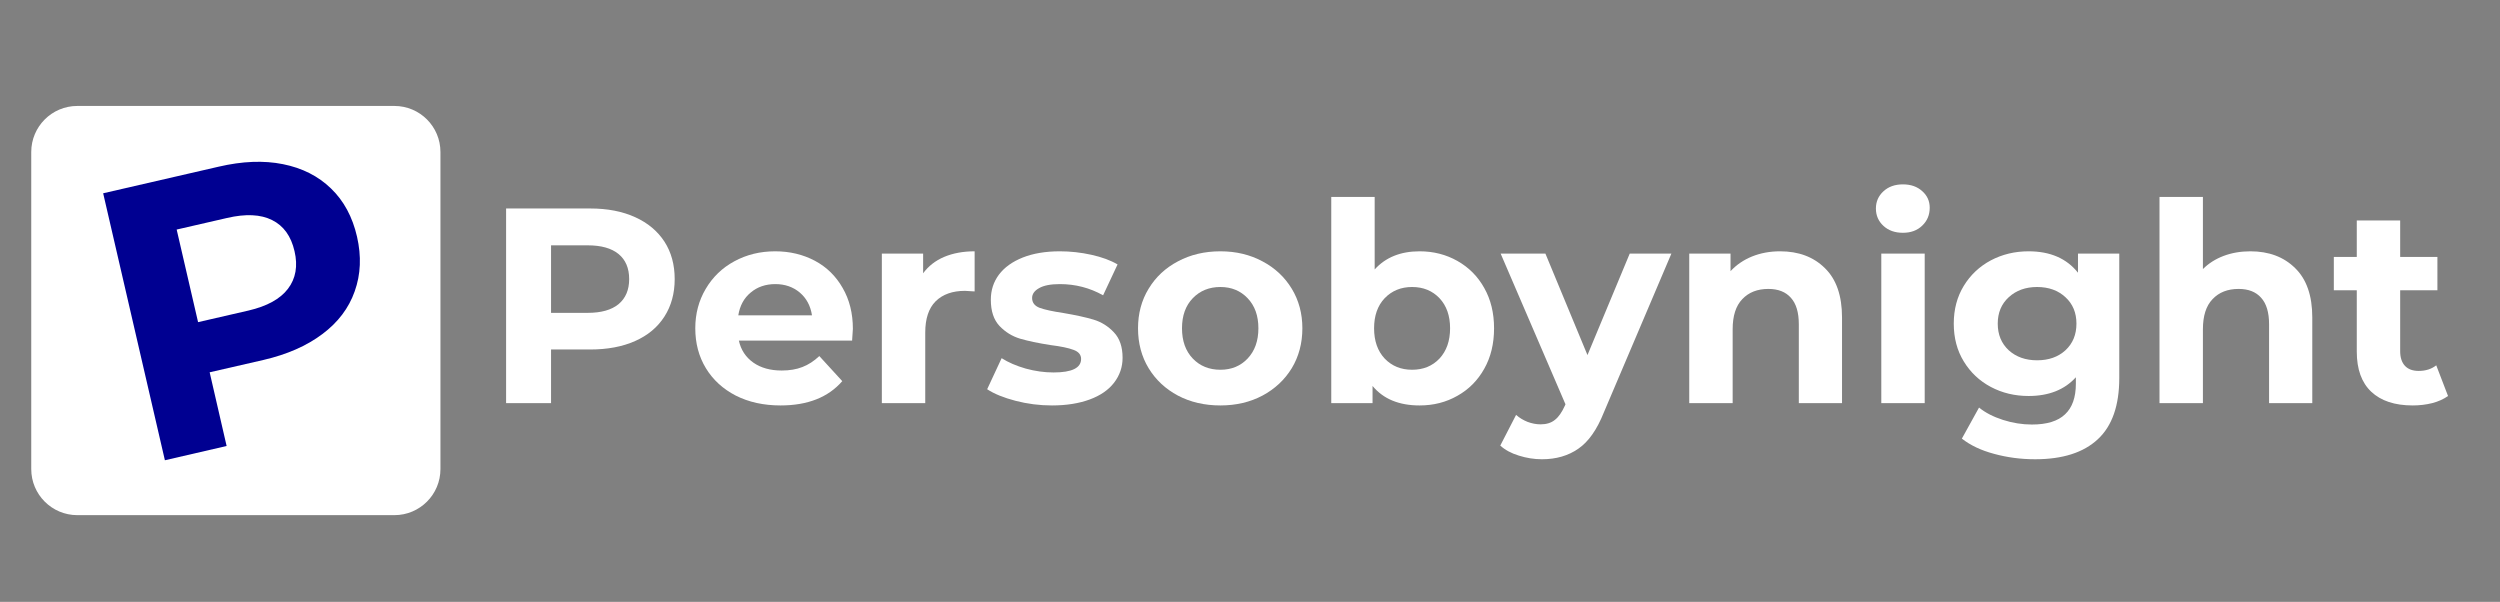<?xml version="1.0" encoding="UTF-8"?>
<svg xmlns="http://www.w3.org/2000/svg" xmlns:xlink="http://www.w3.org/1999/xlink" width="270" zoomAndPan="magnify" viewBox="0 0 202.5 48.75" height="65" preserveAspectRatio="xMidYMid meet" version="1.0">
  <rect x="0" y="0" width="202.5" height="48.75" fill="#808080" stroke="none"/>
  <defs>
    <g></g>
    <clipPath id="02ee7487b3">
      <path d="M 2.531 8.582 L 35.676 8.582 L 35.676 41.727 L 2.531 41.727 Z M 2.531 8.582 " clip-rule="nonzero"></path>
    </clipPath>
    <clipPath id="decfa2a56a">
      <path d="M 6.262 8.582 L 31.945 8.582 C 34.008 8.582 35.676 10.254 35.676 12.312 L 35.676 37.996 C 35.676 40.055 34.008 41.727 31.945 41.727 L 6.262 41.727 C 4.203 41.727 2.531 40.055 2.531 37.996 L 2.531 12.312 C 2.531 10.254 4.203 8.582 6.262 8.582 Z M 6.262 8.582 " clip-rule="nonzero"></path>
    </clipPath>
  </defs>
  <g fill="#ffffff" fill-opacity="1">
    <g transform="translate(39.119, 32.653)">
      <g>
        <path d="M 8.688 -15.766 C 10.082 -15.766 11.297 -15.531 12.328 -15.062 C 13.359 -14.594 14.148 -13.93 14.703 -13.078 C 15.254 -12.223 15.531 -11.211 15.531 -10.047 C 15.531 -8.891 15.254 -7.879 14.703 -7.016 C 14.148 -6.148 13.359 -5.488 12.328 -5.031 C 11.297 -4.57 10.082 -4.344 8.688 -4.344 L 5.516 -4.344 L 5.516 0 L 1.875 0 L 1.875 -15.766 Z M 8.484 -7.312 C 9.578 -7.312 10.41 -7.547 10.984 -8.016 C 11.555 -8.492 11.844 -9.172 11.844 -10.047 C 11.844 -10.93 11.555 -11.609 10.984 -12.078 C 10.41 -12.547 9.578 -12.781 8.484 -12.781 L 5.516 -12.781 L 5.516 -7.312 Z M 8.484 -7.312 "></path>
      </g>
    </g>
  </g>
  <g fill="#ffffff" fill-opacity="1">
    <g transform="translate(55.599, 32.653)">
      <g>
        <path d="M 13.484 -6.016 C 13.484 -5.961 13.461 -5.645 13.422 -5.062 L 4.25 -5.062 C 4.414 -4.312 4.805 -3.719 5.422 -3.281 C 6.035 -2.852 6.801 -2.641 7.719 -2.641 C 8.352 -2.641 8.91 -2.734 9.391 -2.922 C 9.879 -3.109 10.336 -3.406 10.766 -3.812 L 12.625 -1.781 C 11.488 -0.469 9.82 0.188 7.625 0.188 C 6.258 0.188 5.051 -0.078 4 -0.609 C 2.957 -1.148 2.148 -1.891 1.578 -2.828 C 1.004 -3.773 0.719 -4.852 0.719 -6.062 C 0.719 -7.238 1 -8.301 1.562 -9.25 C 2.125 -10.207 2.895 -10.953 3.875 -11.484 C 4.863 -12.023 5.969 -12.297 7.188 -12.297 C 8.375 -12.297 9.445 -12.039 10.406 -11.531 C 11.363 -11.02 12.113 -10.285 12.656 -9.328 C 13.207 -8.379 13.484 -7.273 13.484 -6.016 Z M 7.203 -9.641 C 6.41 -9.641 5.742 -9.41 5.203 -8.953 C 4.66 -8.504 4.328 -7.891 4.203 -7.109 L 10.172 -7.109 C 10.055 -7.879 9.727 -8.492 9.188 -8.953 C 8.645 -9.41 7.984 -9.641 7.203 -9.641 Z M 7.203 -9.641 "></path>
      </g>
    </g>
  </g>
  <g fill="#ffffff" fill-opacity="1">
    <g transform="translate(69.804, 32.653)">
      <g>
        <path d="M 4.969 -10.516 C 5.395 -11.098 5.961 -11.539 6.672 -11.844 C 7.391 -12.145 8.211 -12.297 9.141 -12.297 L 9.141 -9.047 C 8.754 -9.078 8.492 -9.094 8.359 -9.094 C 7.348 -9.094 6.555 -8.812 5.984 -8.25 C 5.422 -7.688 5.141 -6.844 5.141 -5.719 L 5.141 0 L 1.625 0 L 1.625 -12.109 L 4.969 -12.109 Z M 4.969 -10.516 "></path>
      </g>
    </g>
  </g>
  <g fill="#ffffff" fill-opacity="1">
    <g transform="translate(79.507, 32.653)">
      <g>
        <path d="M 5.703 0.188 C 4.691 0.188 3.707 0.062 2.75 -0.188 C 1.789 -0.438 1.023 -0.75 0.453 -1.125 L 1.625 -3.641 C 2.164 -3.297 2.816 -3.016 3.578 -2.797 C 4.348 -2.586 5.098 -2.484 5.828 -2.484 C 7.316 -2.484 8.062 -2.848 8.062 -3.578 C 8.062 -3.922 7.859 -4.164 7.453 -4.312 C 7.047 -4.469 6.422 -4.598 5.578 -4.703 C 4.586 -4.859 3.77 -5.031 3.125 -5.219 C 2.477 -5.414 1.922 -5.758 1.453 -6.25 C 0.984 -6.75 0.75 -7.457 0.75 -8.375 C 0.75 -9.145 0.969 -9.82 1.406 -10.406 C 1.852 -11 2.5 -11.461 3.344 -11.797 C 4.188 -12.129 5.188 -12.297 6.344 -12.297 C 7.195 -12.297 8.047 -12.203 8.891 -12.016 C 9.742 -11.828 10.453 -11.566 11.016 -11.234 L 9.844 -8.734 C 8.77 -9.336 7.602 -9.641 6.344 -9.641 C 5.594 -9.641 5.031 -9.531 4.656 -9.312 C 4.281 -9.102 4.094 -8.836 4.094 -8.516 C 4.094 -8.141 4.297 -7.875 4.703 -7.719 C 5.109 -7.57 5.754 -7.43 6.641 -7.297 C 7.629 -7.129 8.438 -6.953 9.062 -6.766 C 9.695 -6.578 10.25 -6.234 10.719 -5.734 C 11.188 -5.242 11.422 -4.555 11.422 -3.672 C 11.422 -2.922 11.191 -2.25 10.734 -1.656 C 10.285 -1.07 9.629 -0.617 8.766 -0.297 C 7.898 0.023 6.879 0.188 5.703 0.188 Z M 5.703 0.188 "></path>
      </g>
    </g>
  </g>
  <g fill="#ffffff" fill-opacity="1">
    <g transform="translate(91.461, 32.653)">
      <g>
        <path d="M 7.391 0.188 C 6.109 0.188 4.961 -0.078 3.953 -0.609 C 2.941 -1.148 2.148 -1.891 1.578 -2.828 C 1.004 -3.773 0.719 -4.852 0.719 -6.062 C 0.719 -7.258 1.004 -8.328 1.578 -9.266 C 2.148 -10.211 2.941 -10.953 3.953 -11.484 C 4.961 -12.023 6.109 -12.297 7.391 -12.297 C 8.66 -12.297 9.797 -12.023 10.797 -11.484 C 11.805 -10.953 12.598 -10.211 13.172 -9.266 C 13.742 -8.328 14.031 -7.258 14.031 -6.062 C 14.031 -4.852 13.742 -3.773 13.172 -2.828 C 12.598 -1.891 11.805 -1.148 10.797 -0.609 C 9.797 -0.078 8.66 0.188 7.391 0.188 Z M 7.391 -2.703 C 8.285 -2.703 9.02 -3.004 9.594 -3.609 C 10.176 -4.223 10.469 -5.039 10.469 -6.062 C 10.469 -7.082 10.176 -7.895 9.594 -8.5 C 9.02 -9.102 8.285 -9.406 7.391 -9.406 C 6.484 -9.406 5.738 -9.102 5.156 -8.5 C 4.57 -7.895 4.281 -7.082 4.281 -6.062 C 4.281 -5.039 4.57 -4.223 5.156 -3.609 C 5.738 -3.004 6.484 -2.703 7.391 -2.703 Z M 7.391 -2.703 "></path>
      </g>
    </g>
  </g>
  <g fill="#ffffff" fill-opacity="1">
    <g transform="translate(106.207, 32.653)">
      <g>
        <path d="M 8.781 -12.297 C 9.906 -12.297 10.926 -12.035 11.844 -11.516 C 12.77 -10.992 13.492 -10.266 14.016 -9.328 C 14.547 -8.391 14.812 -7.301 14.812 -6.062 C 14.812 -4.812 14.547 -3.719 14.016 -2.781 C 13.492 -1.844 12.77 -1.113 11.844 -0.594 C 10.926 -0.07 9.906 0.188 8.781 0.188 C 7.113 0.188 5.844 -0.336 4.969 -1.391 L 4.969 0 L 1.625 0 L 1.625 -16.703 L 5.141 -16.703 L 5.141 -10.828 C 6.023 -11.805 7.238 -12.297 8.781 -12.297 Z M 8.172 -2.703 C 9.078 -2.703 9.816 -3.004 10.391 -3.609 C 10.961 -4.223 11.25 -5.039 11.25 -6.062 C 11.25 -7.082 10.961 -7.895 10.391 -8.5 C 9.816 -9.102 9.078 -9.406 8.172 -9.406 C 7.273 -9.406 6.535 -9.102 5.953 -8.5 C 5.379 -7.895 5.094 -7.082 5.094 -6.062 C 5.094 -5.039 5.379 -4.223 5.953 -3.609 C 6.535 -3.004 7.273 -2.703 8.172 -2.703 Z M 8.172 -2.703 "></path>
      </g>
    </g>
  </g>
  <g fill="#ffffff" fill-opacity="1">
    <g transform="translate(121.741, 32.653)">
      <g>
        <path d="M 13.641 -12.109 L 8.172 0.75 C 7.617 2.145 6.93 3.125 6.109 3.688 C 5.297 4.258 4.312 4.547 3.156 4.547 C 2.52 4.547 1.895 4.445 1.281 4.25 C 0.664 4.062 0.164 3.789 -0.219 3.438 L 1.062 0.953 C 1.332 1.191 1.641 1.379 1.984 1.516 C 2.336 1.648 2.691 1.719 3.047 1.719 C 3.523 1.719 3.91 1.598 4.203 1.359 C 4.504 1.129 4.773 0.742 5.016 0.203 L 5.062 0.094 L -0.188 -12.109 L 3.438 -12.109 L 6.844 -3.891 L 10.266 -12.109 Z M 13.641 -12.109 "></path>
      </g>
    </g>
  </g>
  <g fill="#ffffff" fill-opacity="1">
    <g transform="translate(135.204, 32.653)">
      <g>
        <path d="M 8.984 -12.297 C 10.484 -12.297 11.691 -11.844 12.609 -10.938 C 13.535 -10.039 14 -8.707 14 -6.938 L 14 0 L 10.5 0 L 10.5 -6.391 C 10.5 -7.348 10.285 -8.062 9.859 -8.531 C 9.441 -9.008 8.832 -9.25 8.031 -9.25 C 7.145 -9.25 6.441 -8.973 5.922 -8.422 C 5.398 -7.879 5.141 -7.066 5.141 -5.984 L 5.141 0 L 1.625 0 L 1.625 -12.109 L 4.969 -12.109 L 4.969 -10.688 C 5.438 -11.195 6.016 -11.594 6.703 -11.875 C 7.398 -12.156 8.16 -12.297 8.984 -12.297 Z M 8.984 -12.297 "></path>
      </g>
    </g>
  </g>
  <g fill="#ffffff" fill-opacity="1">
    <g transform="translate(150.76, 32.653)">
      <g>
        <path d="M 1.625 -12.109 L 5.141 -12.109 L 5.141 0 L 1.625 0 Z M 3.375 -13.797 C 2.727 -13.797 2.203 -13.984 1.797 -14.359 C 1.391 -14.734 1.188 -15.203 1.188 -15.766 C 1.188 -16.316 1.391 -16.781 1.797 -17.156 C 2.203 -17.531 2.727 -17.719 3.375 -17.719 C 4.02 -17.719 4.539 -17.535 4.938 -17.172 C 5.344 -16.816 5.547 -16.367 5.547 -15.828 C 5.547 -15.242 5.344 -14.758 4.938 -14.375 C 4.539 -13.988 4.02 -13.797 3.375 -13.797 Z M 3.375 -13.797 "></path>
      </g>
    </g>
  </g>
  <g fill="#ffffff" fill-opacity="1">
    <g transform="translate(157.536, 32.653)">
      <g>
        <path d="M 14.125 -12.109 L 14.125 -2.031 C 14.125 0.195 13.547 1.848 12.391 2.922 C 11.234 4.004 9.539 4.547 7.312 4.547 C 6.145 4.547 5.035 4.398 3.984 4.109 C 2.93 3.828 2.062 3.414 1.375 2.875 L 2.766 0.359 C 3.273 0.773 3.922 1.109 4.703 1.359 C 5.484 1.609 6.266 1.734 7.047 1.734 C 8.266 1.734 9.16 1.457 9.734 0.906 C 10.316 0.363 10.609 -0.461 10.609 -1.578 L 10.609 -2.094 C 9.691 -1.082 8.414 -0.578 6.781 -0.578 C 5.664 -0.578 4.645 -0.82 3.719 -1.312 C 2.801 -1.801 2.07 -2.488 1.531 -3.375 C 0.988 -4.258 0.719 -5.281 0.719 -6.438 C 0.719 -7.594 0.988 -8.613 1.531 -9.5 C 2.07 -10.383 2.801 -11.07 3.719 -11.562 C 4.645 -12.051 5.664 -12.297 6.781 -12.297 C 8.531 -12.297 9.863 -11.719 10.781 -10.562 L 10.781 -12.109 Z M 7.469 -3.469 C 8.406 -3.469 9.172 -3.738 9.766 -4.281 C 10.359 -4.832 10.656 -5.551 10.656 -6.438 C 10.656 -7.32 10.359 -8.035 9.766 -8.578 C 9.172 -9.129 8.406 -9.406 7.469 -9.406 C 6.539 -9.406 5.773 -9.129 5.172 -8.578 C 4.578 -8.035 4.281 -7.32 4.281 -6.438 C 4.281 -5.551 4.578 -4.832 5.172 -4.281 C 5.773 -3.738 6.539 -3.469 7.469 -3.469 Z M 7.469 -3.469 "></path>
      </g>
    </g>
  </g>
  <g fill="#ffffff" fill-opacity="1">
    <g transform="translate(173.295, 32.653)">
      <g>
        <path d="M 8.984 -12.297 C 10.484 -12.297 11.691 -11.844 12.609 -10.938 C 13.535 -10.039 14 -8.707 14 -6.938 L 14 0 L 10.5 0 L 10.5 -6.391 C 10.5 -7.348 10.285 -8.062 9.859 -8.531 C 9.441 -9.008 8.832 -9.25 8.031 -9.25 C 7.145 -9.25 6.441 -8.973 5.922 -8.422 C 5.398 -7.879 5.141 -7.066 5.141 -5.984 L 5.141 0 L 1.625 0 L 1.625 -16.703 L 5.141 -16.703 L 5.141 -10.859 C 5.598 -11.316 6.156 -11.672 6.812 -11.922 C 7.477 -12.172 8.203 -12.297 8.984 -12.297 Z M 8.984 -12.297 "></path>
      </g>
    </g>
  </g>
  <g fill="#ffffff" fill-opacity="1">
    <g transform="translate(188.852, 32.653)">
      <g>
        <path d="M 9.438 -0.578 C 9.094 -0.328 8.664 -0.133 8.156 0 C 7.656 0.125 7.129 0.188 6.578 0.188 C 5.129 0.188 4.008 -0.18 3.219 -0.922 C 2.438 -1.66 2.047 -2.742 2.047 -4.172 L 2.047 -9.141 L 0.188 -9.141 L 0.188 -11.844 L 2.047 -11.844 L 2.047 -14.797 L 5.562 -14.797 L 5.562 -11.844 L 8.578 -11.844 L 8.578 -9.141 L 5.562 -9.141 L 5.562 -4.203 C 5.562 -3.691 5.691 -3.297 5.953 -3.016 C 6.211 -2.742 6.582 -2.609 7.062 -2.609 C 7.625 -2.609 8.098 -2.758 8.484 -3.062 Z M 9.438 -0.578 "></path>
      </g>
    </g>
  </g>
  <g clip-path="url(#02ee7487b3)">
    <g clip-path="url(#decfa2a56a)">
      <path fill="#ffffff" d="M 2.531 8.582 L 35.676 8.582 L 35.676 41.727 L 2.531 41.727 Z M 2.531 8.582 " fill-opacity="1" fill-rule="nonzero"></path>
    </g>
  </g>
  <g fill="#000091" fill-opacity="1">
    <g transform="translate(10.794, 37.875)">
      <g>
        <path d="M 6.922 -24.375 C 8.836 -24.82 10.57 -24.891 12.125 -24.578 C 13.688 -24.266 14.984 -23.609 16.016 -22.609 C 17.055 -21.609 17.758 -20.305 18.125 -18.703 C 18.488 -17.117 18.426 -15.645 17.938 -14.281 C 17.457 -12.914 16.582 -11.758 15.312 -10.812 C 14.051 -9.863 12.461 -9.164 10.547 -8.719 L 6.188 -7.719 L 7.562 -1.75 L 2.562 -0.594 L -2.438 -22.219 Z M 9.328 -12.719 C 10.836 -13.07 11.906 -13.66 12.531 -14.484 C 13.164 -15.316 13.344 -16.332 13.062 -17.531 C 12.781 -18.75 12.176 -19.586 11.25 -20.047 C 10.32 -20.516 9.102 -20.57 7.594 -20.219 L 3.516 -19.281 L 5.25 -11.781 Z M 9.328 -12.719 "></path>
      </g>
    </g>
  </g>
</svg>
